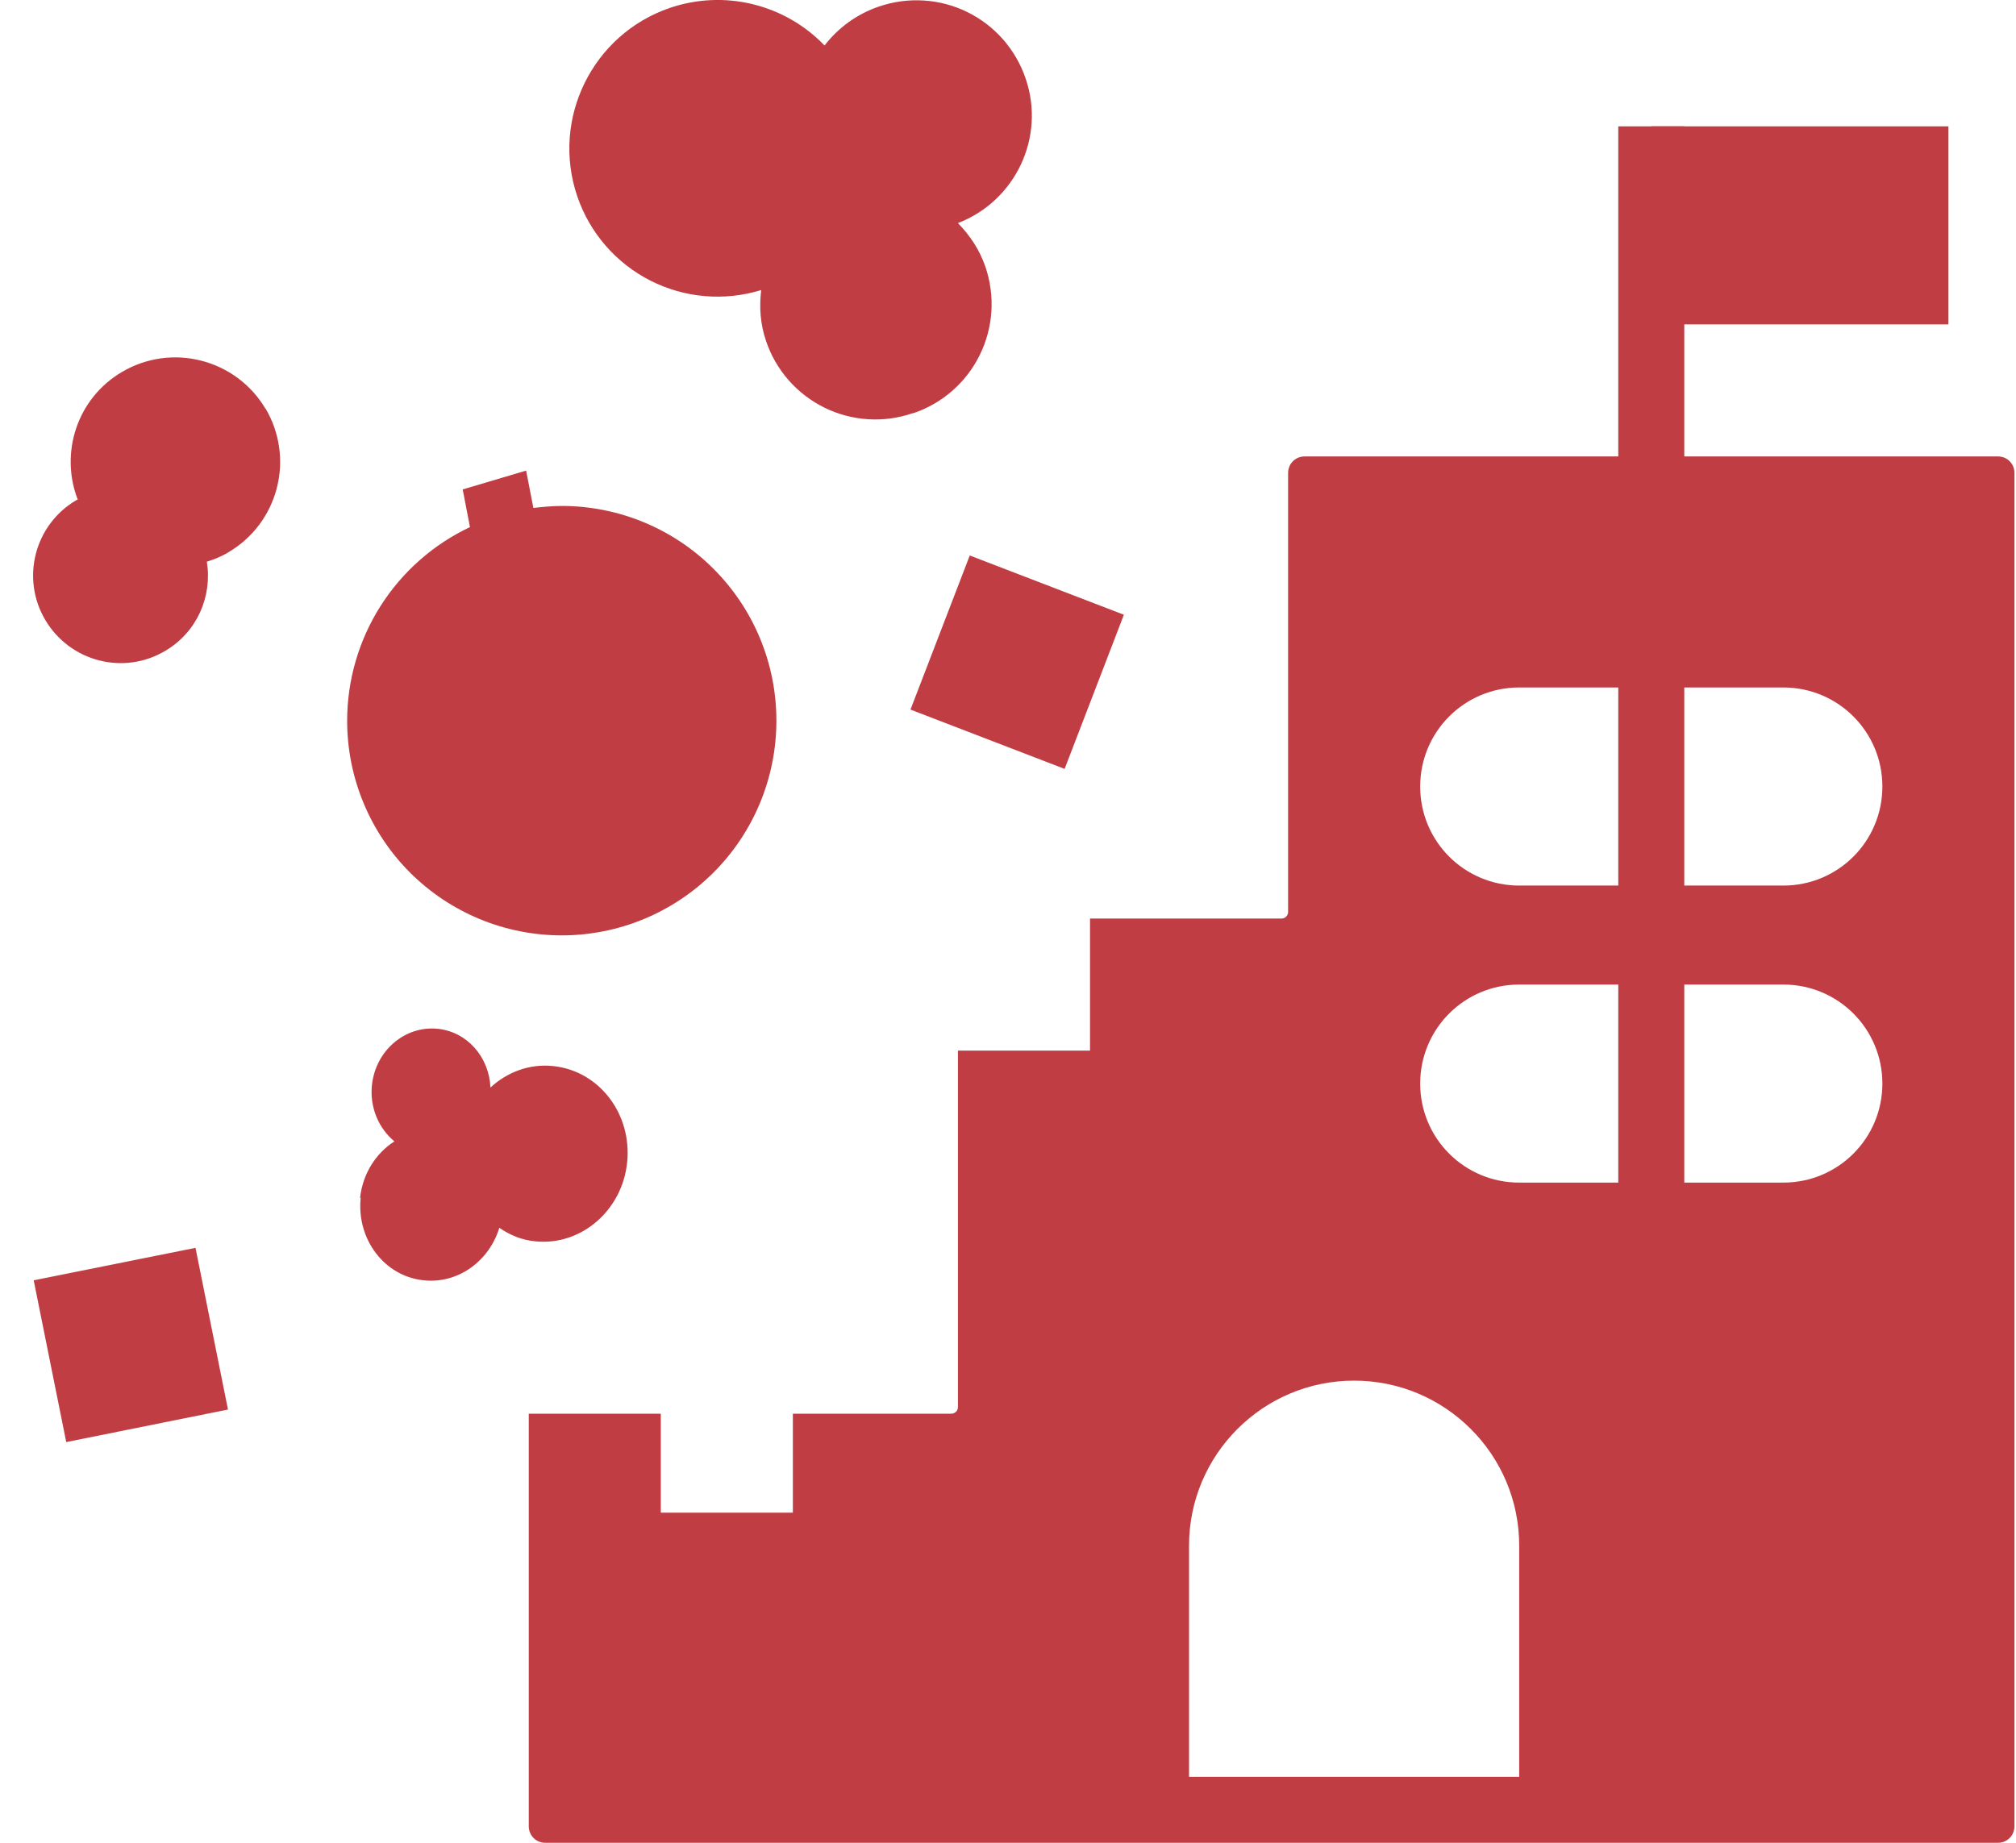 <svg width="35" height="32" viewBox="0 0 35 32" fill="none" xmlns="http://www.w3.org/2000/svg">
<g id="Group 10">
<path id="Vector" d="M34.687 7.926H22.65C22.489 7.926 22.363 8.052 22.363 8.213V15.836C22.363 15.867 22.351 15.896 22.329 15.917C22.308 15.939 22.279 15.951 22.248 15.951H18.924V18.244H16.631V24.434C16.631 24.464 16.619 24.494 16.598 24.515C16.576 24.537 16.547 24.549 16.517 24.549H13.765V26.268H11.472V24.549H9.18V31.713C9.18 31.874 9.306 32 9.466 32H34.687C34.847 32 34.973 31.874 34.973 31.713V8.213C34.973 8.052 34.847 7.926 34.687 7.926ZM26.375 30.854H20.643V26.841C20.643 25.259 21.927 23.975 23.509 23.975C25.091 23.975 26.375 25.259 26.375 26.841V30.854ZM28.095 20.536H26.375C25.424 20.536 24.656 19.768 24.656 18.817C24.656 17.865 25.424 17.097 26.375 17.097H28.095V20.536ZM28.095 15.378H26.375C25.424 15.378 24.656 14.61 24.656 13.658C24.656 12.707 25.424 11.938 26.375 11.938H28.095V15.378ZM30.961 20.536H29.241V17.097H30.961C31.912 17.097 32.68 17.865 32.68 18.817C32.68 19.768 31.912 20.536 30.961 20.536ZM30.961 15.378H29.241V11.938H30.961C31.912 11.938 32.68 12.707 32.68 13.658C32.68 14.61 31.912 15.378 30.961 15.378Z" fill="#C13D44"/>
<path id="Vector_2" d="M15.807 12.322L16.836 9.646L19.512 10.675L18.483 13.352L15.807 12.322ZM0.585 22.233L3.394 21.669L3.958 24.477L1.15 25.042L0.585 22.233ZM15.857 7.175C16.107 7.091 16.337 6.958 16.535 6.784C16.733 6.61 16.895 6.399 17.011 6.162C17.127 5.926 17.195 5.669 17.212 5.406C17.228 5.143 17.192 4.879 17.107 4.63C17.004 4.332 16.837 4.086 16.631 3.874C17.628 3.49 18.156 2.383 17.806 1.363C17.721 1.113 17.588 0.883 17.415 0.685C17.241 0.487 17.03 0.325 16.793 0.209C16.557 0.093 16.3 0.025 16.037 0.009C15.774 -0.008 15.51 0.028 15.261 0.113C14.871 0.245 14.55 0.486 14.315 0.79C13.976 0.437 13.544 0.189 13.069 0.073C12.594 -0.043 12.096 -0.021 11.633 0.136C10.286 0.595 9.564 2.062 10.022 3.409C10.238 4.043 10.692 4.567 11.288 4.871C11.884 5.175 12.575 5.234 13.215 5.037C13.18 5.329 13.198 5.628 13.301 5.926C13.385 6.175 13.518 6.405 13.692 6.603C13.866 6.801 14.077 6.963 14.314 7.079C14.55 7.195 14.807 7.264 15.07 7.28C15.333 7.297 15.597 7.261 15.846 7.175H15.857ZM4.611 7.101C4.366 6.685 3.965 6.384 3.497 6.264C3.03 6.143 2.534 6.213 2.118 6.459C1.338 6.917 1.035 7.863 1.35 8.677C1.338 8.677 1.333 8.683 1.321 8.688C0.599 9.113 0.358 10.047 0.788 10.769C1.218 11.491 2.147 11.732 2.869 11.302C3.425 10.975 3.688 10.351 3.591 9.754C3.717 9.714 3.849 9.663 3.969 9.588C4.385 9.343 4.686 8.942 4.806 8.474C4.927 8.007 4.856 7.511 4.611 7.095V7.101ZM6.262 20.8C6.188 21.522 6.675 22.164 7.357 22.233C7.953 22.296 8.492 21.9 8.669 21.321C8.853 21.448 9.059 21.534 9.294 21.556C10.085 21.637 10.802 21.023 10.888 20.186C10.974 19.344 10.406 18.599 9.609 18.513C9.197 18.467 8.807 18.616 8.515 18.885C8.492 18.358 8.113 17.917 7.598 17.865C7.03 17.808 6.52 18.243 6.457 18.845C6.417 19.235 6.577 19.596 6.847 19.82C6.526 20.026 6.296 20.381 6.251 20.805L6.262 20.8ZM13.479 12.511C13.479 11.523 13.086 10.576 12.387 9.877C11.688 9.178 10.741 8.786 9.753 8.786C9.587 8.786 9.42 8.803 9.26 8.82L9.134 8.172L8.033 8.499L8.159 9.153C7.522 9.454 6.983 9.93 6.605 10.526C6.228 11.121 6.027 11.812 6.027 12.517C6.027 13.505 6.42 14.453 7.118 15.152C7.817 15.85 8.765 16.243 9.753 16.243C10.741 16.243 11.688 15.85 12.387 15.152C13.086 14.453 13.479 13.505 13.479 12.517V12.511Z" fill="#C13D44"/>
<rect id="Rectangle 12" x="28.095" y="2.194" width="1.146" height="6.878" fill="#C13D44"/>
<rect id="Rectangle 13" x="28.668" y="2.194" width="5.159" height="3.439" fill="#C13D44"/>
</g>
</svg>
